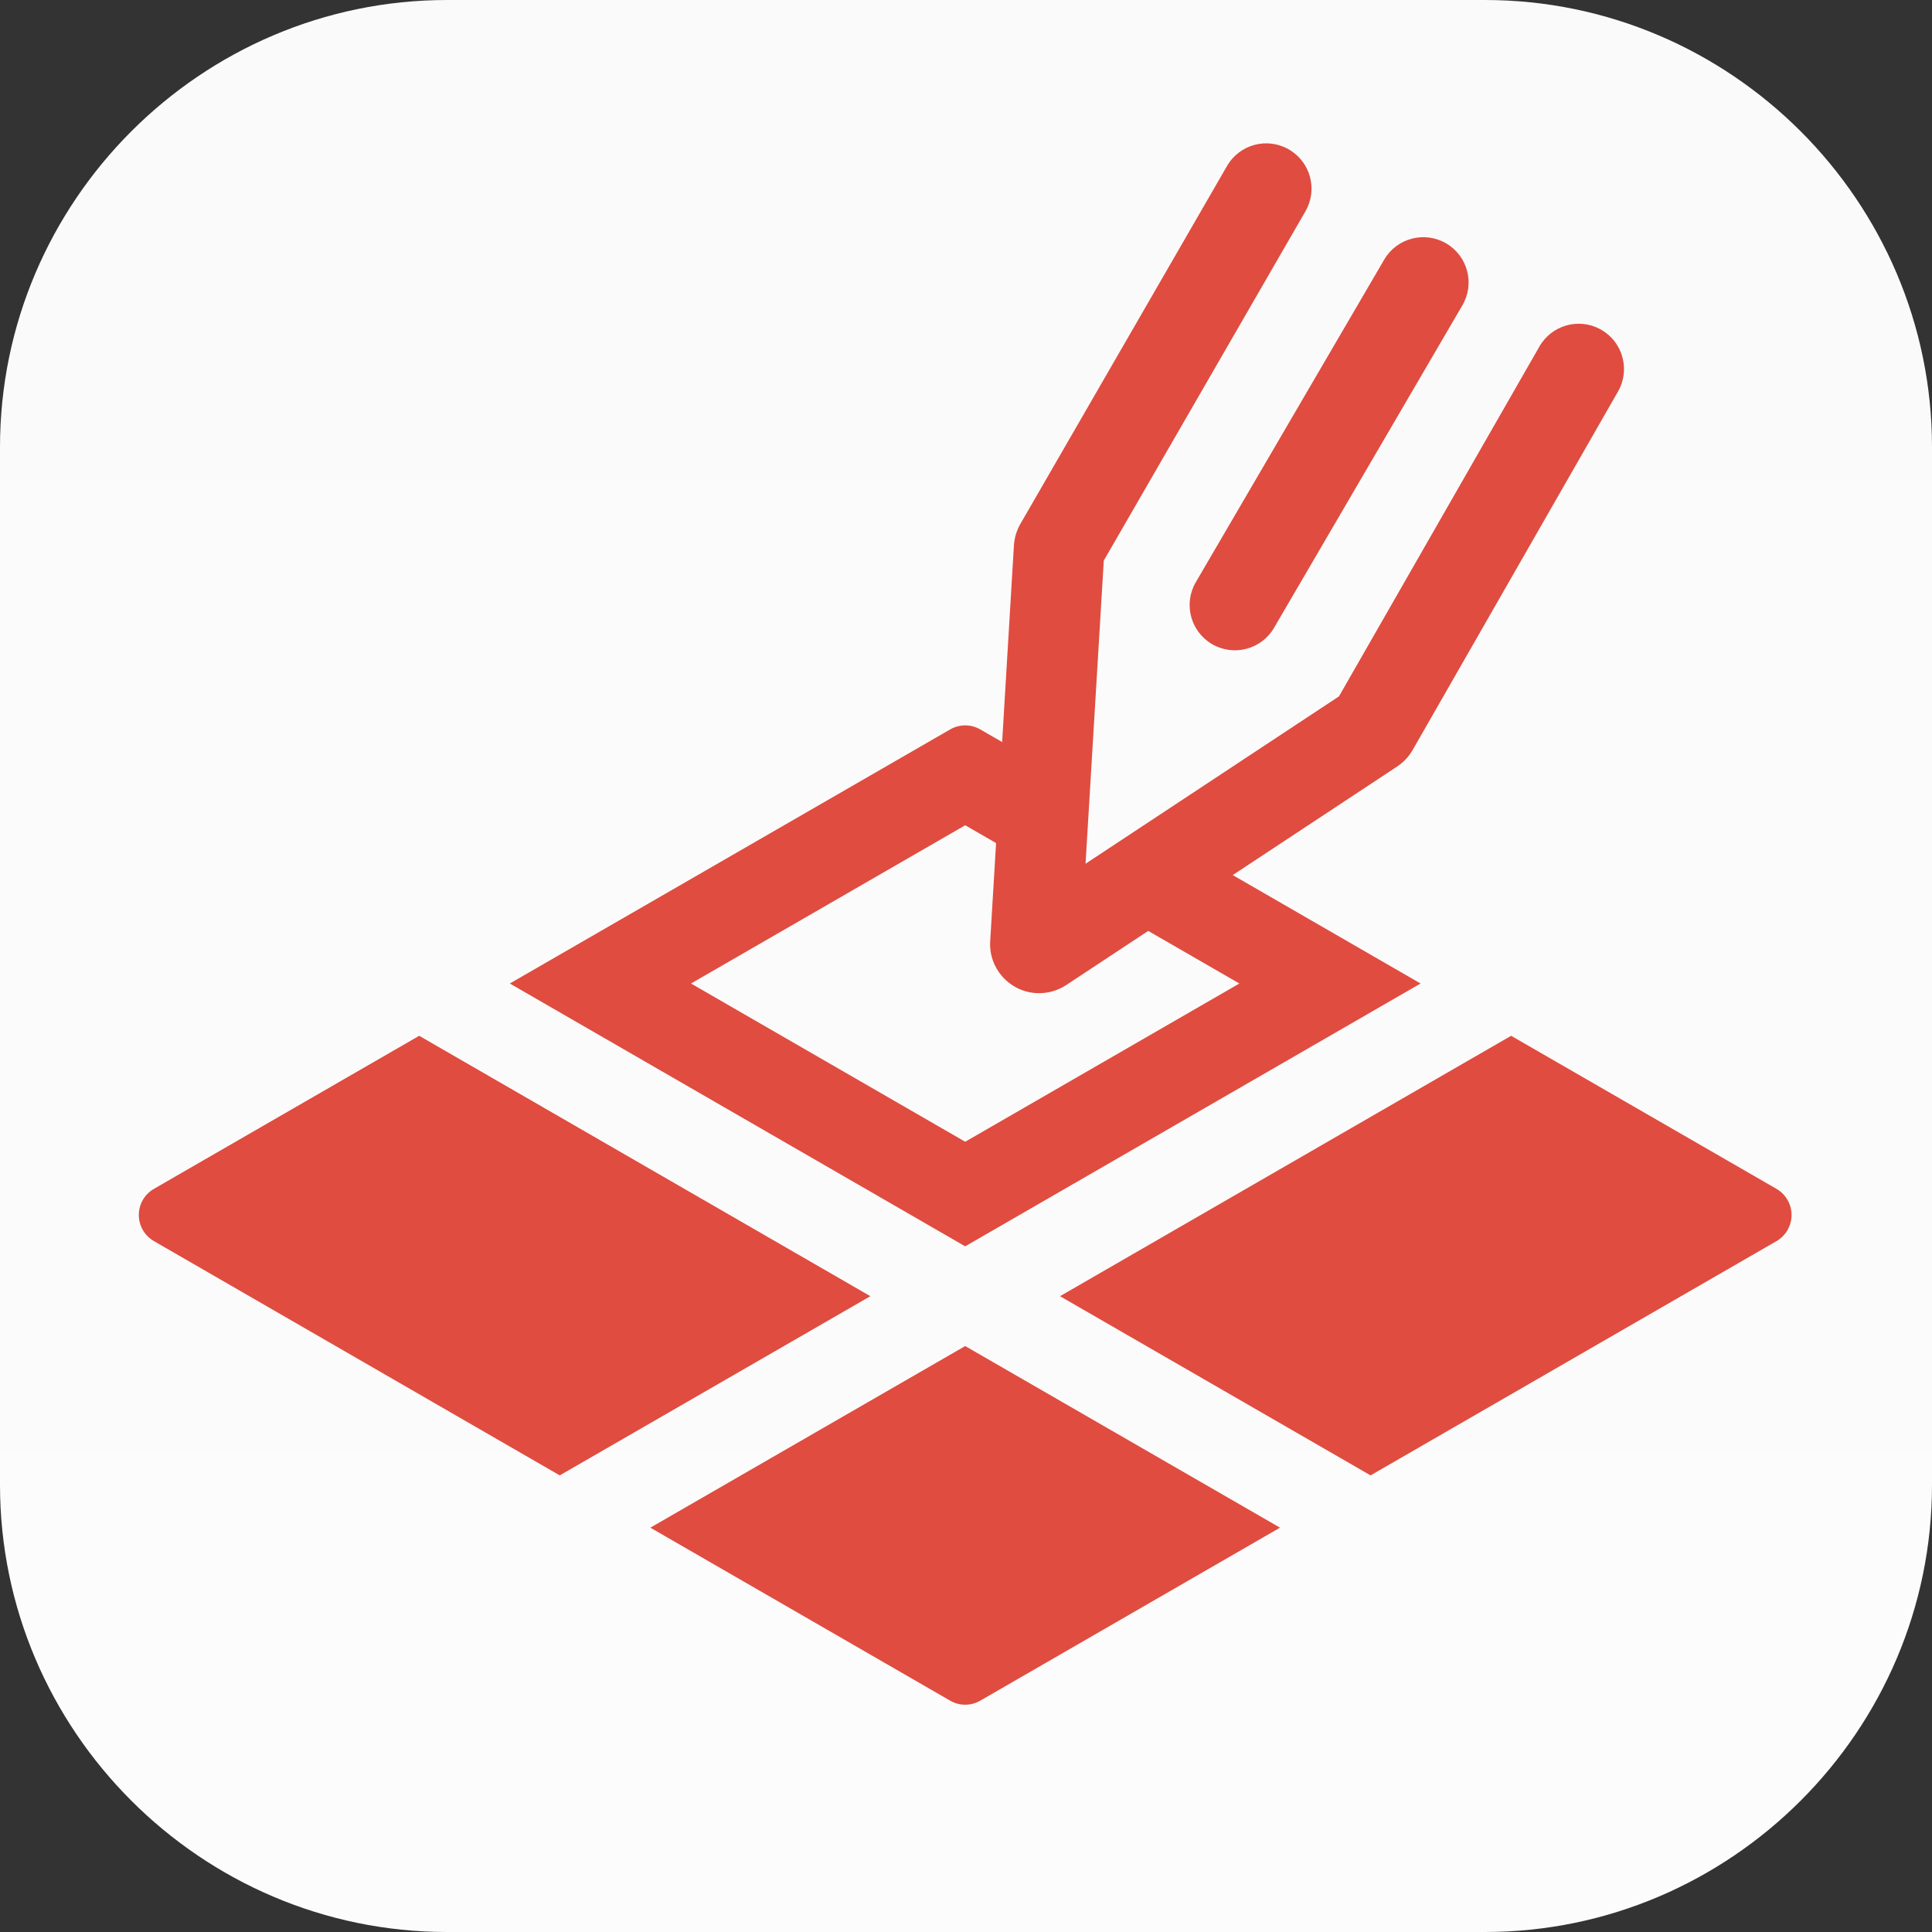 <?xml version="1.0" encoding="UTF-8"?>
<svg width="32px" height="32px" viewBox="0 0 32 32" version="1.1" xmlns="http://www.w3.org/2000/svg" xmlns:xlink="http://www.w3.org/1999/xlink">
    <rect x="0" y="0" width="32" height="32" fill="#333333" stroke="none"/>
    <title>32</title>
    <defs>
        <linearGradient x1="44.839%" y1="0%" x2="44.839%" y2="100%" id="linearGradient-1">
            <stop stop-color="#FAFAFA" offset="0%"></stop>
            <stop stop-color="#FCFCFC" offset="100%"></stop>
        </linearGradient>
    </defs>
    <g id="32" stroke="none" stroke-width="1" fill="none" fill-rule="evenodd">
        <g id="logo-2">
            <g id="编组-2" fill="url(#linearGradient-1)" fill-rule="nonzero">
                <path d="M7.405,0 L24.595,0 C28.668,0 32,3.332 32,7.405 L32,24.595 C32,28.668 28.668,32 24.595,32 L7.405,32 C3.332,32 0,28.668 0,24.595 L0,7.405 C0,3.332 3.332,0 7.405,0 Z" id="路径"></path>
            </g>
            <path d="M15.992,22.298 L21.201,25.303 L16.237,28.168 C16.082,28.258 15.891,28.258 15.737,28.168 L10.772,25.303 L15.981,22.298 L15.992,22.298 Z M25.029,17.156 L29.424,19.691 C29.663,19.829 29.745,20.135 29.607,20.374 C29.563,20.45 29.5,20.513 29.424,20.557 L22.701,24.437 L17.557,21.469 L25.029,17.156 Z M6.943,17.156 L14.416,21.469 L9.271,24.437 L2.55,20.557 C2.31,20.419 2.228,20.113 2.366,19.874 C2.41,19.798 2.474,19.735 2.55,19.691 L6.943,17.156 Z" id="形状结合" fill="#E04C40"></path>
            <path d="M16.237,12.082 L17.438,12.774 L17.29,14.421 L15.987,13.669 L11.445,16.29 L15.987,18.911 L20.528,16.29 L18.512,15.127 L19.936,14.216 L23.529,16.29 L15.992,20.64 L15.981,20.64 L8.444,16.29 L15.737,12.082 C15.891,11.992 16.082,11.992 16.237,12.082 Z" id="形状结合" fill="#E04C40" fill-rule="nonzero"></path>
            <path d="M23.349,3.018 C23.764,3.016 24.101,3.351 24.102,3.765 L24.125,10.608 C24.125,10.735 24.096,10.86 24.039,10.974 L21.102,16.849 C21.023,17.006 20.896,17.133 20.739,17.212 C20.337,17.413 19.849,17.25 19.649,16.849 L16.711,10.974 C16.655,10.861 16.626,10.736 16.626,10.61 L16.626,3.768 C16.626,3.353 16.961,3.018 17.376,3.018 C17.79,3.018 18.126,3.353 18.126,3.768 L18.126,10.448 L20.375,14.948 L22.624,10.449 L22.602,3.77 C22.601,3.362 22.925,3.029 23.33,3.018 L23.349,3.018 Z M20.41,3.063 C20.824,3.065 21.158,3.402 21.156,3.816 L21.125,10.004 C21.123,10.418 20.785,10.752 20.371,10.75 C19.957,10.748 19.623,10.41 19.625,9.996 L19.656,3.809 C19.658,3.395 19.996,3.061 20.41,3.063 Z" id="形状结合" fill="#E04C40" fill-rule="nonzero" transform="translate(20.375, 10.158) rotate(-330) translate(-20.375, -10.158) "></path>
        </g>
    </g>
</svg>
